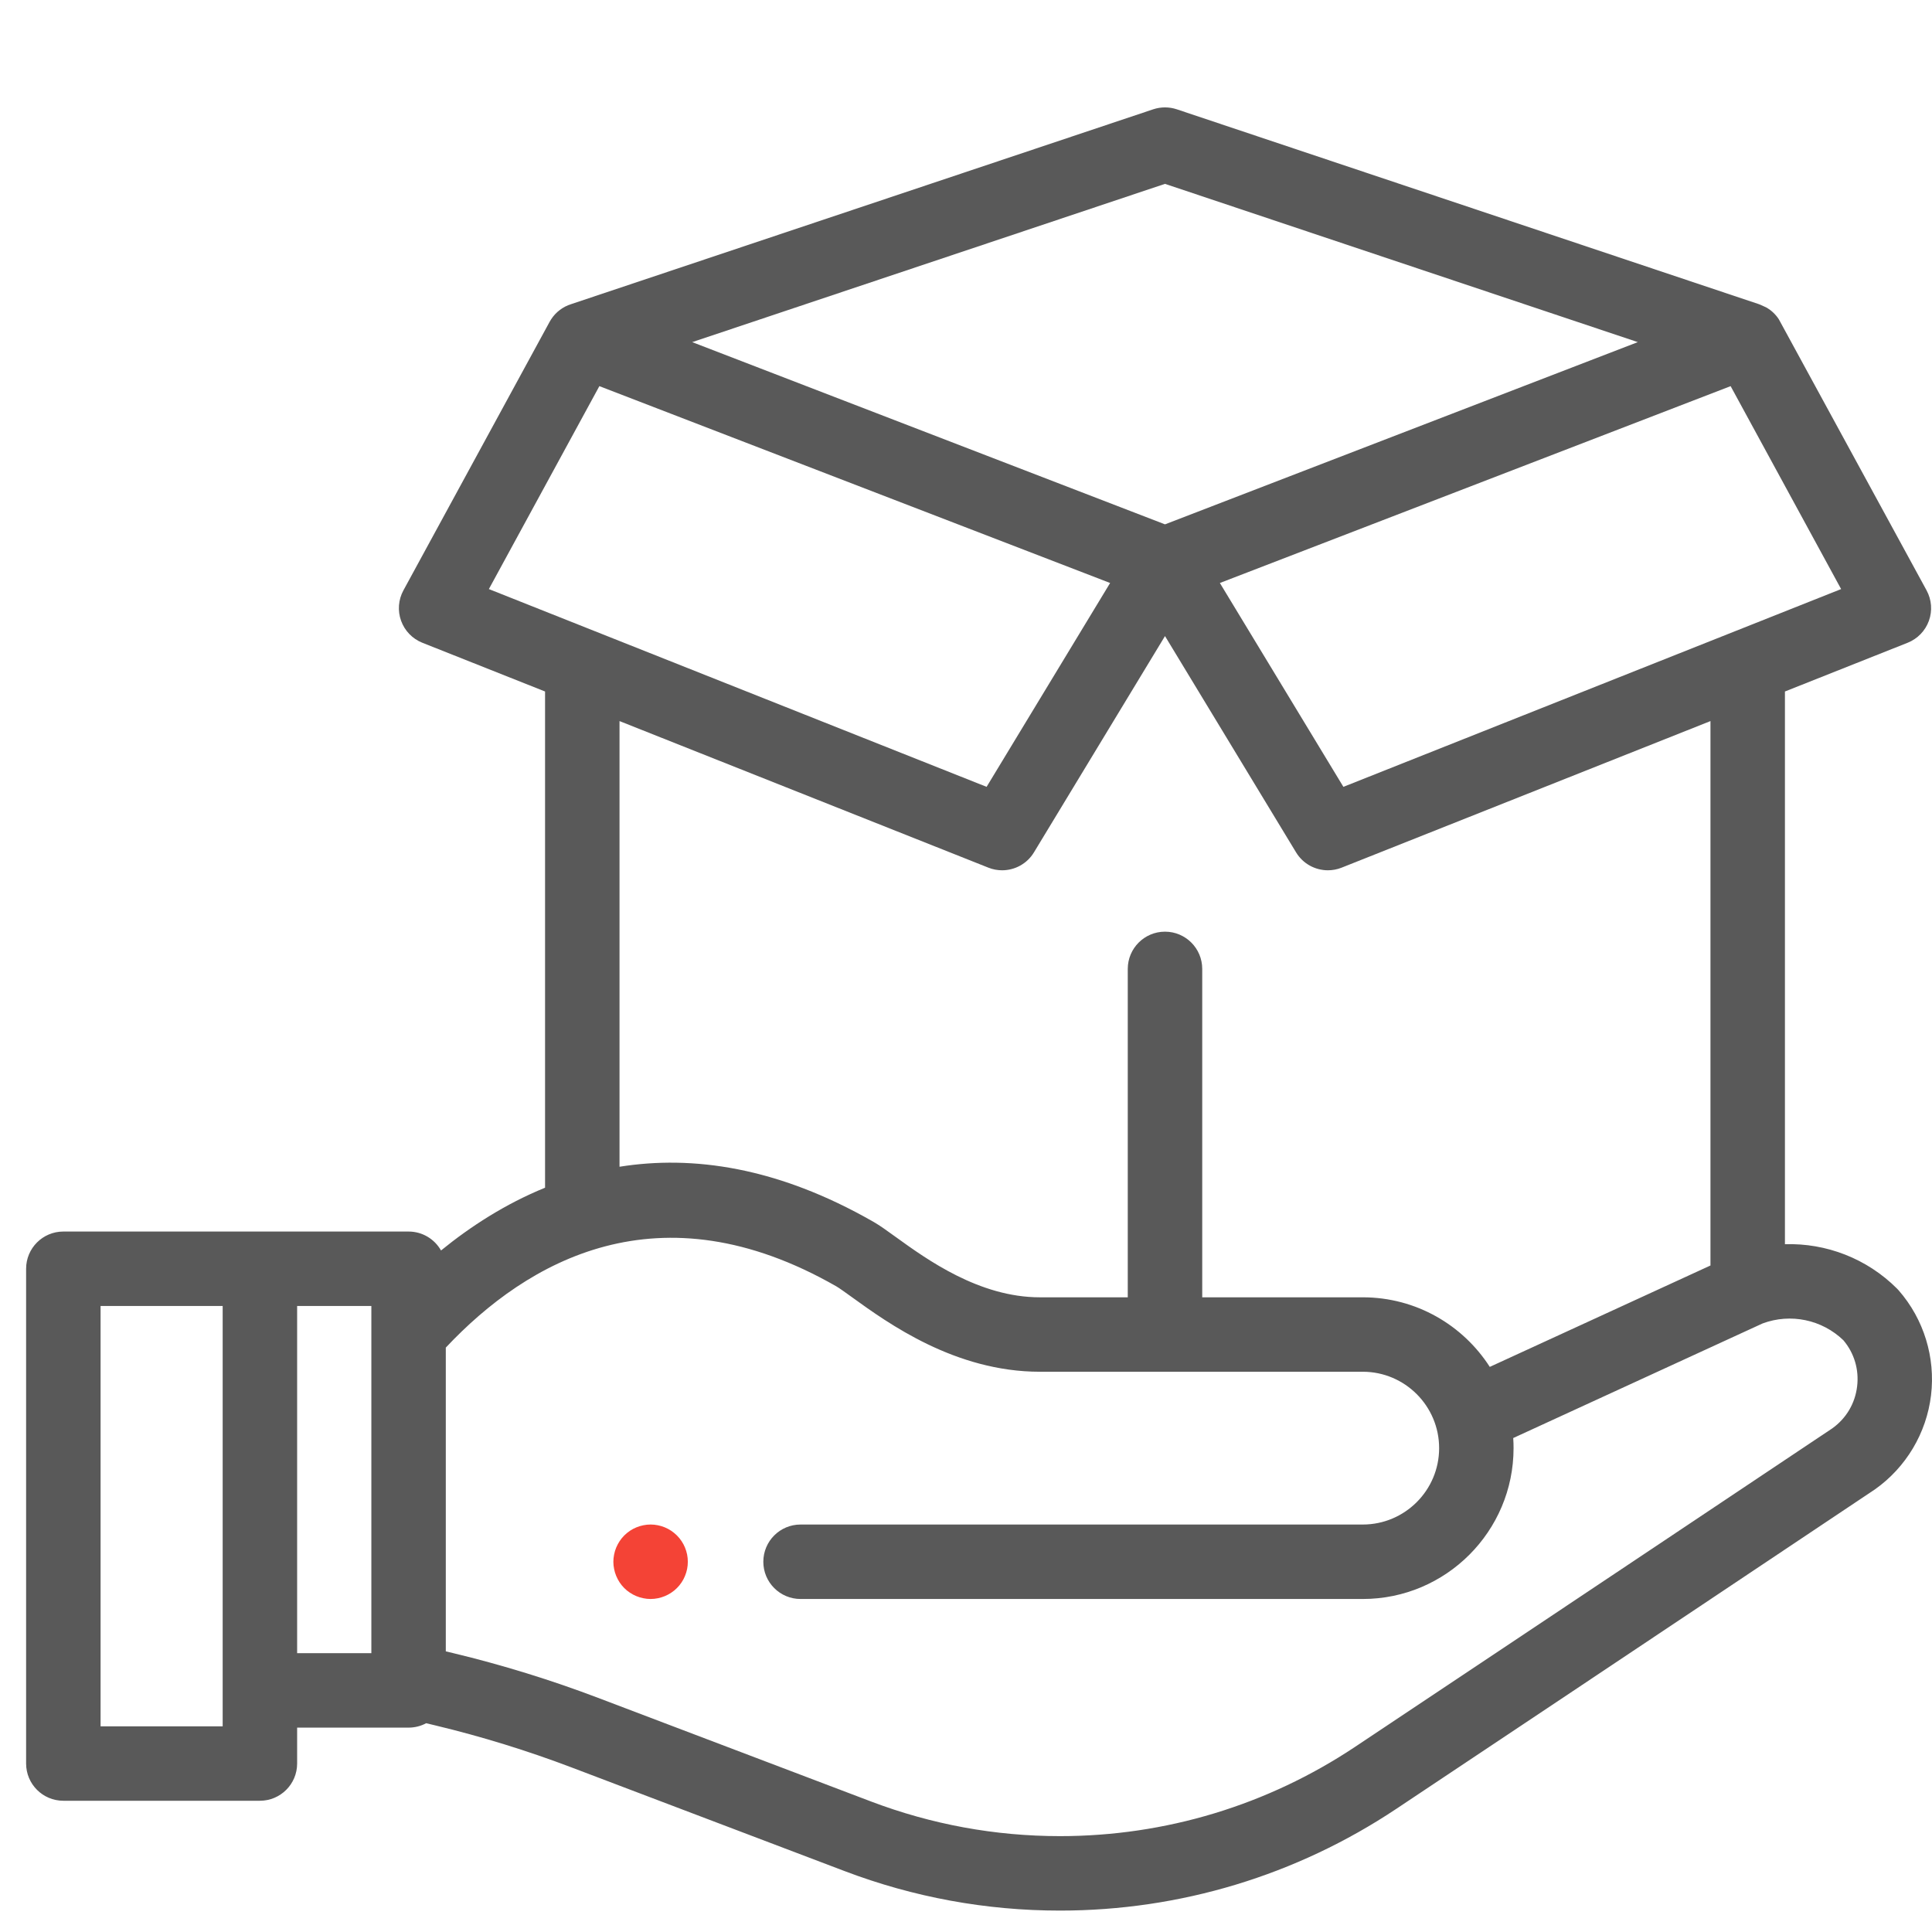 <?xml version="1.0" encoding="UTF-8"?>
<svg width="74px" height="74px" viewBox="0 0 74 74" version="1.1" xmlns="http://www.w3.org/2000/svg" xmlns:xlink="http://www.w3.org/1999/xlink">
    <!-- Generator: Sketch 63.1 (92452) - https://sketch.com -->
    <title>prodotti</title>
    <desc>Created with Sketch.</desc>
    <g id="prodotti" stroke="none" stroke-width="1" fill="none" fill-rule="evenodd">
        <g id="box-(2)-copy" transform="translate(1, 4)" fill-rule="nonzero">
            <path d="M71.727,45.428 C71.706,45.403 71.684,45.379 71.661,45.357 C70.506,44.202 68.944,43.607 67.367,43.656 L67.367,22.486 L72.067,20.619 C72.446,20.468 72.742,20.162 72.881,19.779 C73.02,19.395 72.987,18.97 72.792,18.612 C72.792,18.612 67.134,8.23 67.133,8.229 C67.013,8.044 66.854,7.895 66.674,7.787 C66.672,7.786 66.67,7.785 66.668,7.784 C66.662,7.78 66.413,7.664 66.383,7.655 L44.075,0.187 C43.781,0.089 43.463,0.089 43.169,0.187 L20.871,7.651 C20.566,7.748 20.295,7.947 20.111,8.228 C20.11,8.229 20.051,8.327 20.051,8.328 L14.452,18.612 C14.257,18.97 14.224,19.395 14.363,19.778 C14.502,20.162 14.798,20.468 15.177,20.619 L19.877,22.486 L19.877,41.492 C18.35,42.115 17.017,42.98 15.892,43.896 C15.647,43.463 15.183,43.171 14.65,43.171 L1.426,43.171 C0.638,43.171 0,43.809 0,44.596 L0,63.547 C0,64.335 0.638,64.973 1.426,64.973 L8.955,64.973 C9.743,64.973 10.381,64.335 10.381,63.547 L10.381,62.172 L14.649,62.172 C14.893,62.172 15.123,62.111 15.323,62.003 L15.685,62.09 C17.447,62.513 19.199,63.054 20.893,63.697 L31.35,67.667 C33.994,68.671 36.77,69.18 39.599,69.18 C44.198,69.18 48.652,67.833 52.48,65.284 C59.442,60.648 70.669,53.145 70.781,53.069 C70.791,53.063 70.801,53.056 70.811,53.049 C72.004,52.207 72.789,50.892 72.963,49.442 C73.137,47.992 72.687,46.529 71.727,45.428 Z M7.529,62.122 L2.852,62.122 L2.852,46.022 L7.529,46.022 L7.529,62.122 Z M13.224,59.321 L10.381,59.321 L10.381,46.022 L13.224,46.022 L13.224,59.321 L13.224,59.321 Z M69.519,18.563 L50.455,26.138 L45.724,18.33 L65.287,10.79 L69.519,18.563 Z M43.622,31.685 C42.835,31.685 42.196,32.324 42.196,33.111 L42.196,45.69 L38.829,45.69 C36.507,45.69 34.503,44.242 33.306,43.377 C32.966,43.131 32.697,42.937 32.452,42.797 C28.776,40.691 25.516,40.244 22.729,40.689 L22.729,23.619 L36.857,29.233 C37.029,29.302 37.207,29.334 37.383,29.334 C37.869,29.334 38.338,29.085 38.603,28.647 L43.622,20.363 L48.642,28.647 C48.907,29.085 49.375,29.334 49.862,29.334 C50.038,29.334 50.216,29.302 50.388,29.233 L64.515,23.619 L64.515,44.471 L56.062,48.355 C55.034,46.754 53.238,45.69 51.198,45.69 L45.048,45.69 L45.048,33.111 C45.048,32.324 44.41,31.685 43.622,31.685 Z M43.622,3.042 L61.731,9.104 L43.622,16.084 L25.513,9.104 L43.622,3.042 Z M17.725,18.563 L21.957,10.79 L41.52,18.33 L36.789,26.138 L17.725,18.563 Z M70.132,49.102 C70.053,49.756 69.716,50.327 69.18,50.71 C68.683,51.042 57.735,58.359 50.9,62.91 C47.542,65.146 43.634,66.328 39.599,66.328 C37.117,66.328 34.682,65.881 32.362,65.001 L21.906,61.031 C20.099,60.345 18.23,59.768 16.352,59.317 L16.075,59.251 L16.075,47.616 C19.203,44.29 24.245,41.381 31.035,45.271 C31.149,45.337 31.397,45.516 31.636,45.688 C33.016,46.685 35.585,48.541 38.829,48.541 L51.198,48.541 C52.81,48.541 54.122,49.854 54.122,51.467 C54.122,53.08 52.81,54.393 51.198,54.393 L29.663,54.393 C28.875,54.393 28.237,55.031 28.237,55.819 C28.237,56.606 28.875,57.245 29.663,57.245 L51.198,57.245 C54.382,57.245 56.973,54.653 56.973,51.467 C56.973,51.337 56.969,51.208 56.96,51.08 L66.511,46.691 C67.582,46.292 68.788,46.544 69.609,47.338 C70.024,47.834 70.209,48.458 70.132,49.102 Z" id="Shape" fill="#595959"></path>
            <path d="M25.318,55.54 C25.299,55.449 25.272,55.359 25.236,55.273 C25.201,55.188 25.157,55.105 25.105,55.028 C25.053,54.949 24.993,54.877 24.927,54.811 C24.861,54.746 24.789,54.686 24.71,54.633 C24.633,54.582 24.551,54.537 24.465,54.502 C24.378,54.466 24.288,54.439 24.199,54.421 C24.015,54.383 23.825,54.383 23.641,54.421 C23.55,54.439 23.46,54.466 23.374,54.502 C23.287,54.537 23.205,54.582 23.128,54.633 C23.049,54.686 22.977,54.746 22.911,54.811 C22.845,54.877 22.786,54.949 22.734,55.028 C22.683,55.105 22.639,55.188 22.603,55.273 C22.567,55.359 22.54,55.448 22.522,55.54 C22.503,55.633 22.493,55.725 22.493,55.819 C22.493,55.912 22.503,56.006 22.522,56.097 C22.54,56.189 22.567,56.278 22.603,56.364 C22.639,56.449 22.683,56.534 22.734,56.611 C22.786,56.689 22.845,56.762 22.911,56.827 C22.977,56.893 23.049,56.953 23.128,57.004 C23.205,57.055 23.287,57.1 23.374,57.135 C23.46,57.171 23.55,57.198 23.641,57.216 C23.732,57.235 23.826,57.245 23.919,57.245 C24.012,57.245 24.106,57.235 24.199,57.216 C24.288,57.198 24.378,57.171 24.465,57.135 C24.551,57.1 24.633,57.055 24.71,57.004 C24.789,56.953 24.861,56.893 24.927,56.827 C24.993,56.762 25.053,56.689 25.105,56.611 C25.157,56.534 25.201,56.45 25.236,56.364 C25.272,56.278 25.299,56.189 25.318,56.097 C25.336,56.006 25.345,55.912 25.345,55.819 C25.345,55.725 25.336,55.633 25.318,55.54 Z" id="Path" fill="#F44336"></path>
        </g>
    </g>
</svg>